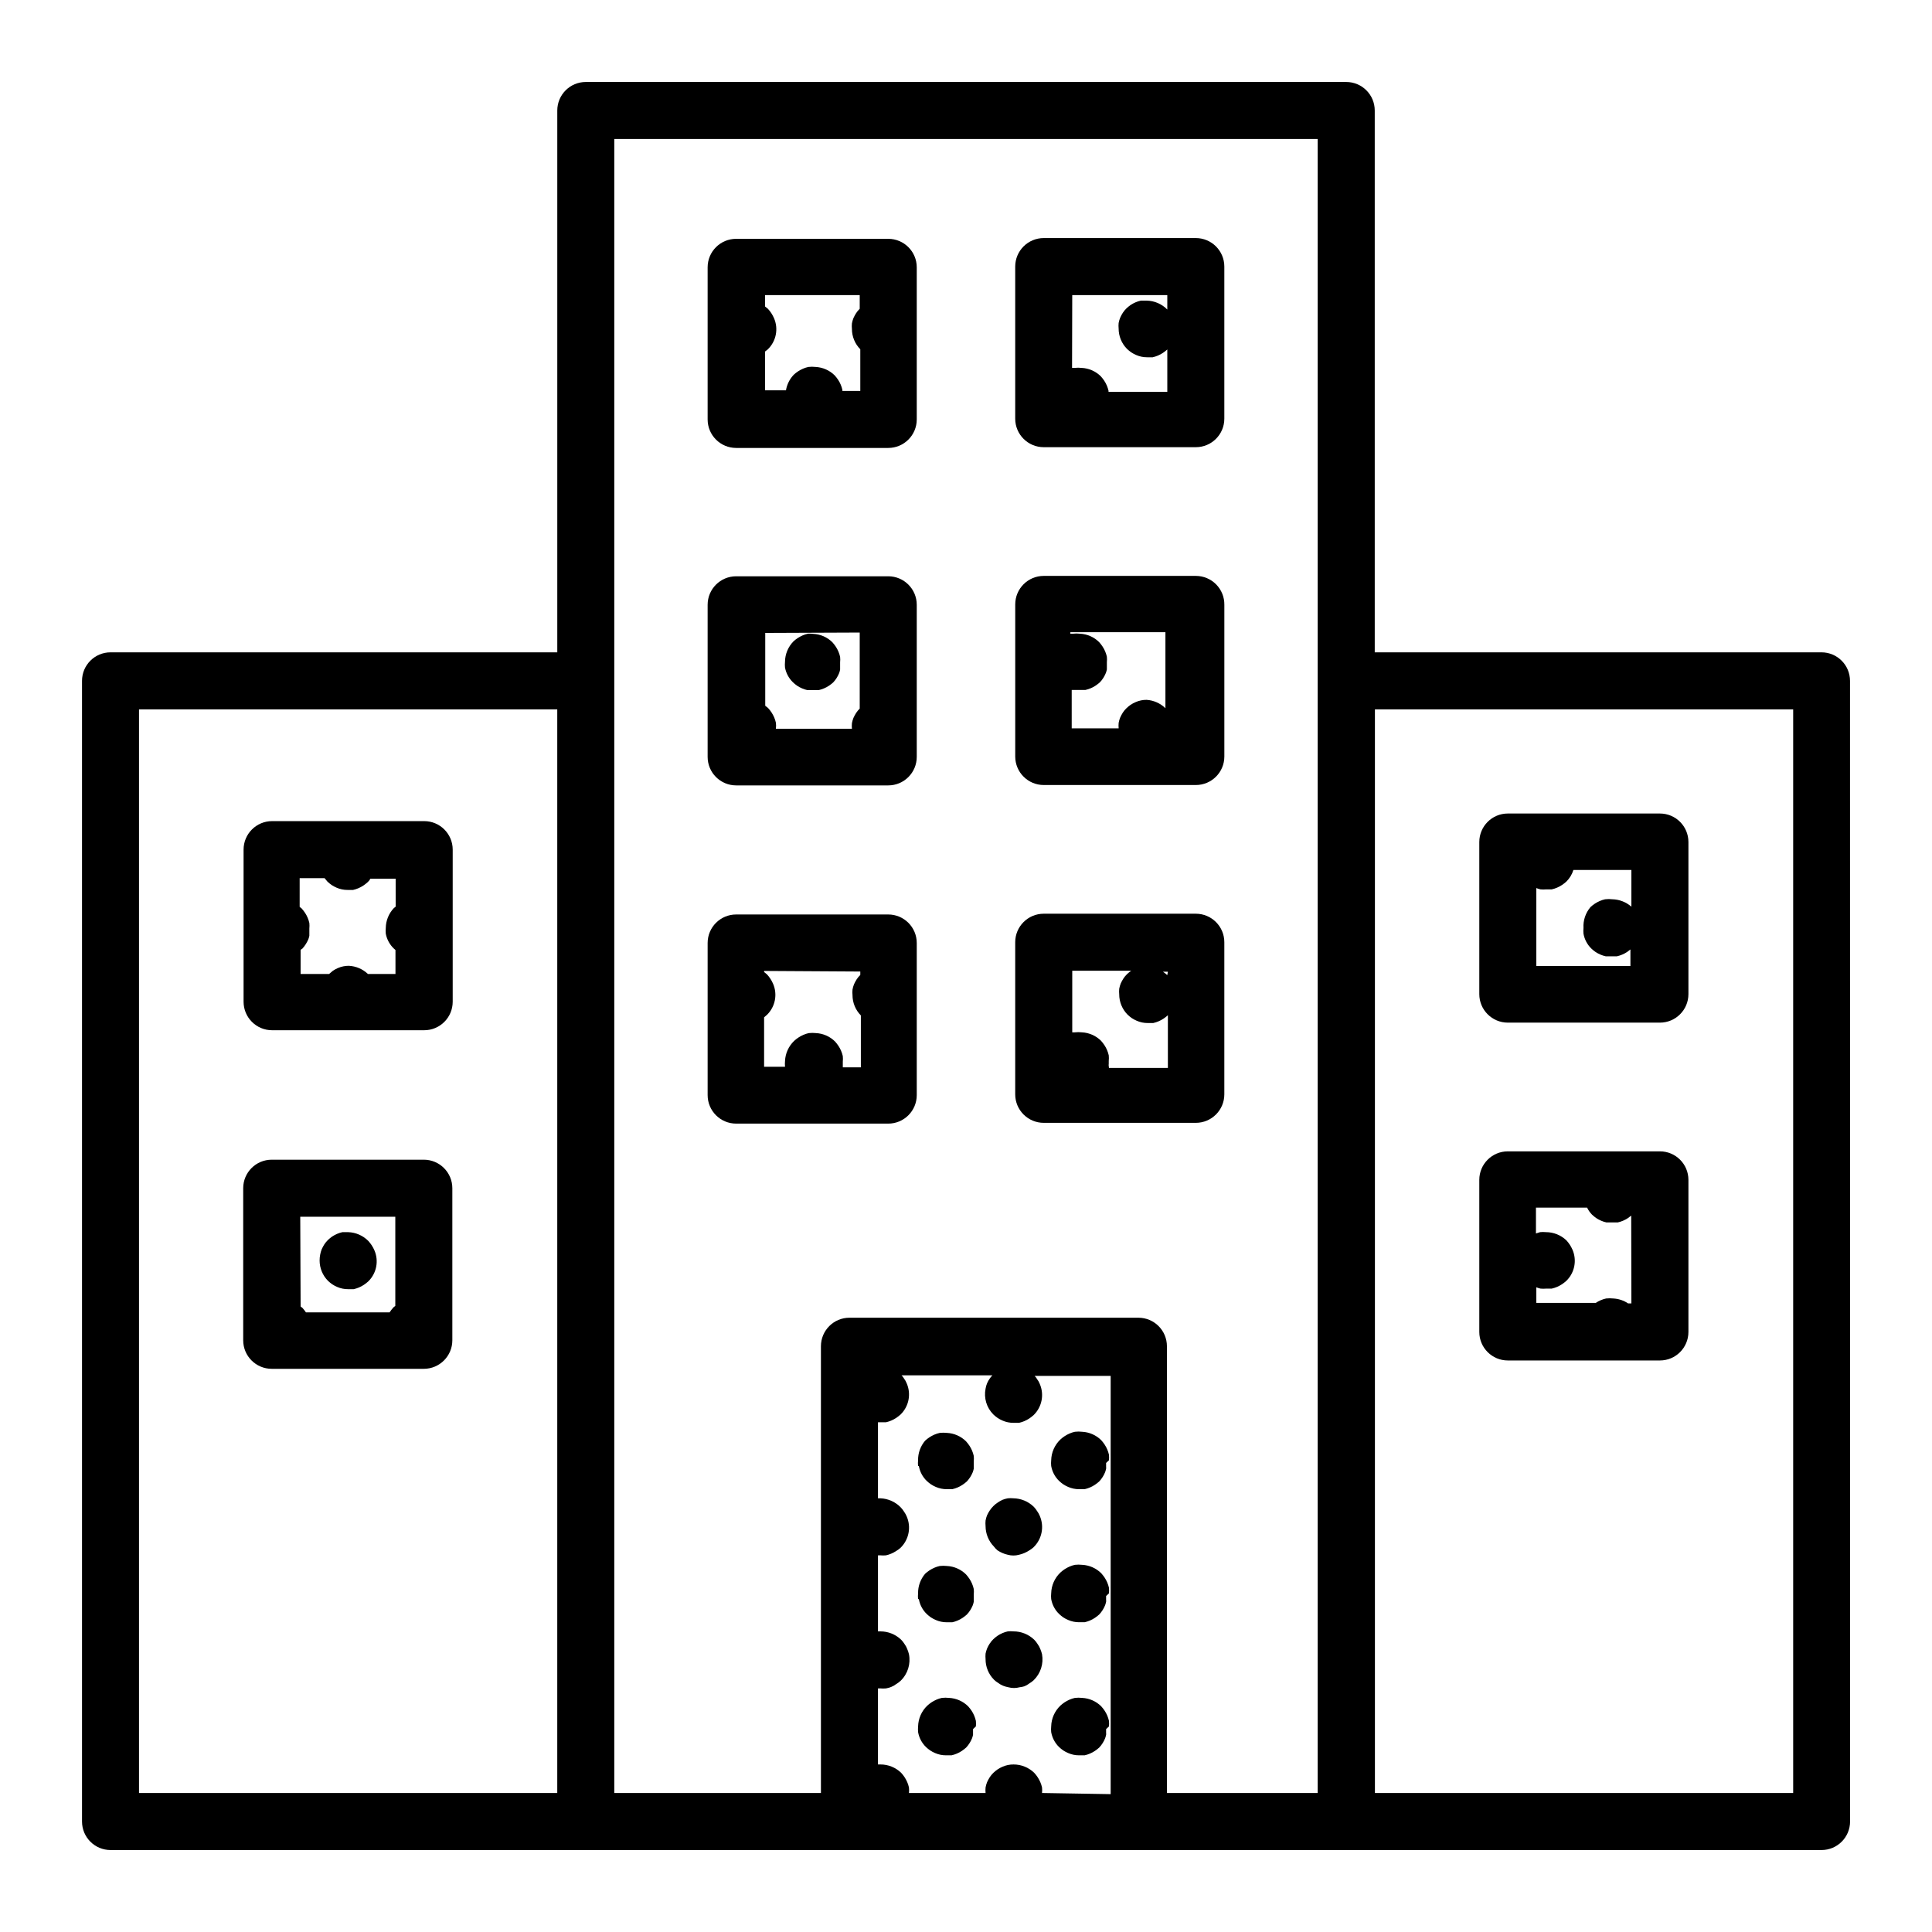 <?xml version="1.0" encoding="UTF-8"?>
<!-- Uploaded to: ICON Repo, www.iconrepo.com, Generator: ICON Repo Mixer Tools -->
<svg fill="#000000" width="800px" height="800px" version="1.1" viewBox="144 144 512 512" xmlns="http://www.w3.org/2000/svg">
 <g>
  <path d="m634.27 324.43c0-4.172-3.383-7.555-7.559-7.555h-118.39v-143.59c0-4.176-3.383-7.559-7.555-7.559h-201.52c-4.176 0-7.559 3.383-7.559 7.559v143.59h-118.39c-4.176 0-7.559 3.383-7.559 7.555v302.29c0 4.176 3.383 7.559 7.559 7.559h453.43c4.176 0 7.559-3.383 7.559-7.559zm-453.43 7.559h110.84v287.17h-110.84zm312.36-7.559v294.73h-39.953v-118.39c0-4.176-3.383-7.559-7.555-7.559h-76.582c-4.172 0-7.555 3.383-7.555 7.559v118.39h-54.766v-438.32h186.41zm-73.051 294.73c0.051-0.484 0.051-0.977 0-1.461-0.105-0.484-0.258-0.957-0.453-1.41-0.395-0.91-0.941-1.746-1.613-2.469-1.473-1.43-3.441-2.223-5.492-2.219-1.004-0.008-2 0.199-2.922 0.605-0.457 0.195-0.895 0.43-1.309 0.707-0.395 0.273-0.762 0.574-1.109 0.906-0.359 0.348-0.684 0.738-0.957 1.156-0.266 0.422-0.5 0.859-0.707 1.312-0.18 0.453-0.316 0.926-0.402 1.41-0.047 0.484-0.047 0.973 0 1.461h-20.305c0.055-0.484 0.055-0.977 0-1.461-0.105-0.484-0.254-0.957-0.453-1.41-0.391-0.91-0.938-1.746-1.609-2.469-1.473-1.43-3.445-2.223-5.492-2.219h-0.656v-20.152h0.656c0.484 0.047 0.973 0.047 1.461 0 0.484-0.078 0.957-0.215 1.41-0.402 0.473-0.184 0.914-0.438 1.309-0.754 0.418-0.242 0.809-0.527 1.16-0.859 1.891-1.82 2.727-4.477 2.215-7.051-0.113-0.465-0.262-0.922-0.453-1.363-0.172-0.465-0.41-0.906-0.703-1.309-0.258-0.418-0.562-0.809-0.906-1.16-1.477-1.422-3.445-2.215-5.492-2.215h-0.656v-20.152h0.656c0.484 0.047 0.973 0.047 1.461 0 0.969-0.215 1.891-0.609 2.719-1.16 0.418-0.238 0.809-0.527 1.16-0.855 2.211-2.168 2.852-5.477 1.613-8.312-0.188-0.445-0.422-0.867-0.707-1.258-0.258-0.422-0.562-0.809-0.906-1.16-1.414-1.441-3.324-2.289-5.34-2.367h-0.656v-20.152h2.117c0.969-0.219 1.891-0.609 2.719-1.16 0.41-0.273 0.797-0.578 1.16-0.906 2.203-2.152 2.844-5.441 1.613-8.262-0.176-0.453-0.414-0.875-0.707-1.262-0.172-0.316-0.395-0.605-0.656-0.855h24.082c-0.262 0.262-0.496 0.551-0.703 0.855-0.574 0.793-0.953 1.707-1.109 2.672-0.504 2.484 0.27 5.059 2.066 6.852 0.348 0.328 0.715 0.633 1.109 0.906 0.414 0.273 0.852 0.512 1.309 0.707 0.922 0.406 1.918 0.609 2.922 0.602h1.461c0.969-0.215 1.891-0.609 2.719-1.156 0.41-0.273 0.797-0.578 1.16-0.906 2.203-2.152 2.844-5.441 1.613-8.266-0.176-0.449-0.41-0.875-0.707-1.258-0.172-0.316-0.395-0.605-0.652-0.855h20.152v110.84zm88.219 0v-287.17h110.84v287.17z"/>
  <path d="m437.89 530.99c0.047-0.484 0.047-0.973 0-1.461-0.219-0.969-0.609-1.891-1.16-2.719-0.273-0.41-0.578-0.797-0.906-1.16-1.352-1.332-3.144-2.121-5.039-2.215-0.637-0.078-1.277-0.078-1.914 0-0.484 0.102-0.957 0.254-1.41 0.453-0.91 0.391-1.746 0.938-2.469 1.609-1.5 1.441-2.371 3.414-2.418 5.492-0.051 0.504-0.051 1.008 0 1.512 0.262 1.492 0.98 2.867 2.066 3.93 0.344 0.328 0.715 0.633 1.105 0.906 0.414 0.273 0.855 0.512 1.312 0.707 0.918 0.406 1.914 0.613 2.922 0.605h1.461c0.969-0.219 1.891-0.609 2.719-1.16 0.41-0.273 0.797-0.578 1.16-0.906 0.668-0.719 1.199-1.559 1.562-2.469 0.105-0.297 0.191-0.598 0.25-0.906 0.027-0.133 0.027-0.273 0-0.406v-0.805-0.301l0.758-0.707z"/>
  <path d="m437.89 566.25c0.047-0.484 0.047-0.973 0-1.461-0.219-0.969-0.609-1.891-1.16-2.719-0.273-0.406-0.578-0.797-0.906-1.16-1.352-1.332-3.144-2.121-5.039-2.215-0.637-0.074-1.277-0.074-1.914 0-0.484 0.105-0.957 0.258-1.41 0.453-0.91 0.395-1.746 0.938-2.469 1.613-1.5 1.438-2.371 3.41-2.418 5.488-0.051 0.504-0.051 1.012 0 1.512 0.262 1.496 0.98 2.871 2.066 3.93 0.344 0.332 0.715 0.633 1.105 0.91 0.414 0.273 0.855 0.508 1.312 0.703 0.918 0.406 1.914 0.613 2.922 0.605h1.461c0.969-0.215 1.891-0.609 2.719-1.16 0.41-0.273 0.797-0.574 1.16-0.906 0.668-0.719 1.199-1.555 1.562-2.469 0.105-0.297 0.191-0.598 0.25-0.906 0.027-0.133 0.027-0.27 0-0.402v-0.805-0.301c0-0.004 0.758-0.711 0.758-0.711z"/>
  <path d="m437.89 601.52c0.047-0.488 0.047-0.977 0-1.461-0.219-0.973-0.609-1.895-1.16-2.723-0.273-0.406-0.578-0.793-0.906-1.156-1.352-1.336-3.144-2.125-5.039-2.219-0.637-0.074-1.277-0.074-1.914 0-0.484 0.105-0.957 0.258-1.41 0.453-0.91 0.395-1.746 0.938-2.469 1.613-1.5 1.438-2.371 3.414-2.418 5.492-0.051 0.5-0.051 1.008 0 1.512 0.262 1.492 0.98 2.867 2.066 3.93 0.344 0.328 0.715 0.633 1.105 0.906 0.414 0.273 0.855 0.508 1.312 0.703 0.918 0.406 1.914 0.613 2.922 0.605h1.461c0.969-0.215 1.891-0.609 2.719-1.16 0.41-0.273 0.797-0.574 1.16-0.906 0.668-0.719 1.199-1.555 1.562-2.469 0.105-0.293 0.191-0.598 0.25-0.906 0.027-0.133 0.027-0.27 0-0.402v-0.805-0.301c0-0.004 0.758-0.707 0.758-0.707z"/>
  <path d="m408.36 554.87c0.414 0.273 0.852 0.508 1.309 0.703 0.453 0.195 0.926 0.348 1.41 0.453 0.973 0.27 2 0.27 2.973 0 0.969-0.215 1.891-0.609 2.719-1.156 0.422-0.242 0.809-0.527 1.16-0.859 2.211-2.168 2.852-5.473 1.613-8.312-0.188-0.445-0.422-0.867-0.707-1.258-0.258-0.418-0.562-0.809-0.906-1.16-1.438-1.387-3.344-2.176-5.34-2.215-0.504-0.051-1.008-0.051-1.512 0-0.48 0.086-0.953 0.223-1.41 0.402-0.457 0.215-0.895 0.465-1.309 0.754-0.406 0.262-0.777 0.562-1.109 0.906-0.359 0.352-0.684 0.742-0.957 1.16-0.266 0.402-0.5 0.824-0.707 1.262-0.18 0.453-0.316 0.926-0.402 1.41-0.047 0.484-0.047 0.973 0 1.461 0.004 2.031 0.797 3.984 2.219 5.441 0.277 0.371 0.598 0.711 0.957 1.008z"/>
  <path d="m402.62 601.52c0.047-0.488 0.047-0.977 0-1.461-0.215-0.973-0.609-1.895-1.156-2.723-0.273-0.406-0.578-0.793-0.91-1.156-1.348-1.336-3.141-2.125-5.035-2.219-0.637-0.074-1.281-0.074-1.914 0-0.484 0.105-0.957 0.258-1.41 0.453-0.91 0.395-1.746 0.938-2.469 1.613-1.504 1.438-2.371 3.414-2.422 5.492-0.047 0.5-0.047 1.008 0 1.512 0.262 1.492 0.984 2.867 2.066 3.93 0.348 0.328 0.719 0.633 1.109 0.906 0.414 0.273 0.852 0.508 1.309 0.703 0.922 0.406 1.918 0.613 2.922 0.605h1.461c0.973-0.215 1.895-0.609 2.723-1.16 0.406-0.273 0.793-0.574 1.16-0.906 0.668-0.719 1.195-1.555 1.559-2.469 0.109-0.293 0.191-0.598 0.254-0.906v-0.402-0.805-0.301c0-0.004 0.754-0.707 0.754-0.707z"/>
  <path d="m415.46 590.89c0.473-0.184 0.914-0.438 1.309-0.754 0.422-0.242 0.809-0.527 1.16-0.855 1.844-1.789 2.676-4.379 2.219-6.902-0.113-0.465-0.266-0.922-0.453-1.363-0.176-0.465-0.414-0.906-0.707-1.309-0.258-0.418-0.562-0.809-0.906-1.16-1.477-1.422-3.445-2.215-5.492-2.215-0.504-0.051-1.008-0.051-1.512 0-0.484 0.105-0.957 0.258-1.41 0.453-0.457 0.195-0.895 0.434-1.309 0.707-0.395 0.273-0.762 0.574-1.109 0.906-0.359 0.348-0.684 0.738-0.957 1.156-0.277 0.414-0.512 0.855-0.707 1.312-0.172 0.441-0.309 0.895-0.402 1.359-0.043 0.484-0.043 0.977 0 1.461-0.008 2.035 0.789 3.992 2.219 5.441 0.332 0.328 0.703 0.617 1.105 0.855 0.402 0.309 0.844 0.562 1.312 0.758 0.453 0.18 0.926 0.312 1.41 0.402 0.973 0.266 2 0.266 2.973 0 0.426-0.043 0.848-0.129 1.258-0.254z"/>
  <path d="m387.5 532.5c0.262 1.492 0.984 2.867 2.066 3.93 0.348 0.328 0.715 0.633 1.109 0.906 0.414 0.273 0.852 0.512 1.309 0.707 0.918 0.406 1.914 0.613 2.922 0.605h1.461c0.969-0.219 1.891-0.609 2.719-1.16 0.41-0.273 0.797-0.578 1.16-0.906 0.668-0.719 1.199-1.559 1.562-2.469 0.105-0.297 0.191-0.598 0.25-0.906v-0.402-0.805-0.301-0.402-0.004c0.047-0.488 0.047-0.977 0-1.461-0.215-0.973-0.609-1.895-1.156-2.723-0.273-0.406-0.578-0.793-0.906-1.16-1.352-1.332-3.144-2.121-5.039-2.215-0.637-0.074-1.277-0.074-1.914 0-0.484 0.105-0.957 0.258-1.41 0.453-0.91 0.395-1.746 0.938-2.469 1.613-1.23 1.445-1.891 3.289-1.867 5.188-0.047 0.504-0.047 1.008 0 1.512z"/>
  <path d="m387.5 567.77c0.262 1.496 0.984 2.871 2.066 3.93 0.348 0.332 0.715 0.633 1.109 0.91 0.414 0.273 0.852 0.508 1.309 0.703 0.918 0.406 1.914 0.613 2.922 0.605h1.461c0.969-0.215 1.891-0.609 2.719-1.16 0.41-0.273 0.797-0.574 1.16-0.906 0.668-0.719 1.199-1.555 1.562-2.469 0.105-0.297 0.191-0.598 0.25-0.906v-0.402-0.805-0.301-0.402-0.004c0.047-0.488 0.047-0.977 0-1.461-0.215-0.973-0.609-1.895-1.156-2.723-0.273-0.406-0.578-0.793-0.906-1.156-1.352-1.336-3.144-2.125-5.039-2.219-0.637-0.074-1.277-0.074-1.914 0-0.484 0.105-0.957 0.258-1.41 0.453-0.91 0.395-1.746 0.941-2.469 1.613-1.23 1.449-1.891 3.293-1.867 5.188-0.047 0.504-0.047 1.012 0 1.512z"/>
  <path d="m331.53 255.15c0 4.176 3.383 7.559 7.559 7.559h40.305c4.172 0 7.555-3.383 7.555-7.559v-40.305c0-4.172-3.383-7.555-7.555-7.555h-40.305c-4.176 0-7.559 3.383-7.559 7.555zm40.305-32.949v3.629c-0.359 0.352-0.684 0.738-0.957 1.16-0.266 0.418-0.5 0.855-0.707 1.309-0.18 0.457-0.316 0.926-0.402 1.41-0.047 0.484-0.047 0.977 0 1.461 0 2.019 0.797 3.957 2.219 5.391v11.035h-4.738c-0.023-0.082-0.023-0.172 0-0.254-0.215-0.969-0.609-1.891-1.156-2.719-0.273-0.41-0.578-0.797-0.91-1.16-1.348-1.332-3.141-2.121-5.035-2.215-0.637-0.078-1.281-0.078-1.914 0-0.484 0.102-0.957 0.254-1.414 0.453-0.906 0.391-1.742 0.938-2.469 1.609-1.086 1.141-1.805 2.578-2.062 4.133h-5.543v-10.277l0.754-0.605c2.203-2.152 2.848-5.441 1.613-8.262-0.395-0.91-0.938-1.742-1.613-2.469l-0.754-0.605v-3.023z"/>
  <path d="m468.46 214.65c0-4.176-3.383-7.559-7.555-7.559h-40.305c-4.176 0-7.559 3.383-7.559 7.559v40.305c0 4.172 3.383 7.555 7.559 7.555h40.305c4.172 0 7.555-3.383 7.555-7.555zm-40.305 7.559h25.191v3.828-0.004c-1.445-1.48-3.422-2.332-5.492-2.367h-1.512c-0.484 0.105-0.953 0.258-1.41 0.453-0.457 0.195-0.895 0.434-1.309 0.707-0.391 0.273-0.762 0.578-1.109 0.906-0.359 0.352-0.68 0.738-0.957 1.16-0.266 0.418-0.5 0.855-0.703 1.309-0.184 0.457-0.316 0.93-0.406 1.41-0.047 0.488-0.047 0.977 0 1.461 0 2.019 0.797 3.957 2.219 5.391 0.348 0.332 0.715 0.633 1.109 0.906 0.414 0.277 0.852 0.512 1.309 0.707 0.918 0.406 1.914 0.613 2.922 0.605h1.461c0.969-0.219 1.891-0.609 2.719-1.16 0.41-0.273 0.797-0.578 1.16-0.906v11.234h-15.566c-0.023-0.082-0.023-0.168 0-0.25-0.219-0.973-0.609-1.895-1.16-2.723-0.273-0.406-0.578-0.793-0.906-1.156-1.348-1.336-3.144-2.125-5.039-2.219-0.637-0.074-1.277-0.074-1.914 0h-0.656z"/>
  <path d="m358.13 311.93c-0.484 0.105-0.957 0.258-1.41 0.453-0.91 0.395-1.746 0.938-2.469 1.613-1.402 1.445-2.199 3.375-2.219 5.391-0.047 0.5-0.047 1.008 0 1.512 0.281 1.496 1.02 2.867 2.117 3.93 0.348 0.328 0.715 0.629 1.109 0.906 0.414 0.273 0.852 0.508 1.309 0.703 0.453 0.199 0.926 0.348 1.41 0.453h2.973c0.969-0.215 1.891-0.609 2.723-1.156 0.406-0.273 0.793-0.578 1.156-0.906 0.672-0.719 1.199-1.559 1.562-2.469 0.105-0.297 0.191-0.602 0.25-0.91v-0.402-0.805-0.301-0.402-0.004c0.051-0.484 0.051-0.973 0-1.461-0.215-0.969-0.605-1.891-1.156-2.719-0.273-0.41-0.578-0.797-0.906-1.16-1.352-1.332-3.144-2.121-5.039-2.215-0.469-0.059-0.941-0.074-1.41-0.051z"/>
  <path d="m331.53 344.58c0 4.176 3.383 7.559 7.559 7.559h40.305c4.172 0 7.555-3.383 7.555-7.559v-40.305c0-4.172-3.383-7.555-7.555-7.555h-40.305c-4.176 0-7.559 3.383-7.559 7.555zm40.305-32.949v20.152c-0.359 0.352-0.684 0.742-0.957 1.16-0.266 0.422-0.5 0.859-0.707 1.309-0.18 0.457-0.316 0.93-0.402 1.41-0.047 0.488-0.047 0.977 0 1.465h-20.152c0.074-0.535 0.074-1.078 0-1.613-0.105-0.484-0.258-0.957-0.453-1.41-0.395-0.91-0.938-1.746-1.613-2.469l-0.754-0.605v-19.297z"/>
  <path d="m460.91 296.62h-40.305c-4.176 0-7.559 3.383-7.559 7.559v40.305c0 4.172 3.383 7.555 7.559 7.555h40.305c4.172 0 7.555-3.383 7.555-7.555v-40.207c0.027-2.019-0.758-3.969-2.176-5.406-1.422-1.441-3.359-2.25-5.379-2.25zm-32.898 30.23h3.629l-0.004-0.004c0.973-0.215 1.895-0.609 2.723-1.156 0.406-0.273 0.793-0.578 1.156-0.906 0.672-0.719 1.199-1.559 1.562-2.469 0.109-0.297 0.191-0.602 0.254-0.91v-0.402-0.805-0.301-0.402-0.004c0.047-0.484 0.047-0.973 0-1.461-0.219-0.969-0.609-1.891-1.16-2.719-0.273-0.41-0.578-0.797-0.906-1.16-1.352-1.332-3.144-2.121-5.039-2.215-0.637-0.074-1.277-0.074-1.914 0h-0.656v-0.402h25.191v20.152c-1.344-1.312-3.113-2.098-4.988-2.219-1.004-0.008-2 0.199-2.922 0.605-0.457 0.195-0.895 0.43-1.309 0.703-0.391 0.277-0.762 0.578-1.109 0.91-0.359 0.348-0.68 0.738-0.957 1.156-0.266 0.422-0.5 0.859-0.703 1.312-0.184 0.453-0.316 0.926-0.406 1.41-0.047 0.484-0.047 0.973 0 1.461h-12.441z"/>
  <path d="m339.09 441.77h40.305c4.172 0 7.555-3.383 7.555-7.559v-40.305c0-4.172-3.383-7.559-7.555-7.559h-40.305c-4.176 0-7.559 3.387-7.559 7.559v40.305c0 4.176 3.383 7.559 7.559 7.559zm32.898-40.305v0.906c-0.363 0.348-0.684 0.738-0.957 1.156-0.266 0.422-0.504 0.859-0.707 1.312-0.18 0.453-0.316 0.926-0.402 1.41-0.047 0.484-0.047 0.977 0 1.461 0 2.019 0.797 3.957 2.215 5.391v13.754h-4.785v-0.805-0.301-0.402-0.004c0.047-0.484 0.047-0.977 0-1.461-0.215-0.969-0.609-1.891-1.16-2.719-0.273-0.41-0.574-0.797-0.906-1.16-1.348-1.336-3.141-2.125-5.039-2.219-0.633-0.074-1.277-0.074-1.914 0-0.48 0.105-0.953 0.258-1.41 0.457-0.906 0.391-1.742 0.938-2.469 1.609-1.465 1.402-2.332 3.316-2.418 5.34-0.047 0.504-0.047 1.012 0 1.512h-5.543v-13.098l0.754-0.656h0.004c2.203-2.148 2.844-5.441 1.613-8.262-0.395-0.906-0.941-1.742-1.613-2.469l-0.754-0.605v-0.301z"/>
  <path d="m208.55 369.16v40.305c0 4.176 3.383 7.559 7.559 7.559h40.305c4.172 0 7.555-3.383 7.555-7.559v-40.305c0-4.172-3.383-7.555-7.555-7.555h-40.305c-4.176 0-7.559 3.383-7.559 7.555zm40.305 15.113-0.504 0.402v0.004c-1.332 1.422-2.086 3.289-2.117 5.238-0.047 0.504-0.047 1.008 0 1.512 0.281 1.496 1.023 2.871 2.117 3.93 0.141 0.148 0.293 0.281 0.453 0.402v6.348h-7.305c-1.367-1.297-3.152-2.066-5.039-2.164-1.004-0.008-2 0.199-2.922 0.602-0.457 0.199-0.895 0.434-1.309 0.707l-1.008 0.855h-7.559v-6.398l0.504-0.352c0.652-0.73 1.18-1.566 1.562-2.469 0.109-0.297 0.191-0.598 0.254-0.906v-0.402-0.805-0.301-0.402-0.004c0.047-0.488 0.047-0.977 0-1.461-0.219-0.973-0.609-1.895-1.16-2.723-0.273-0.406-0.578-0.793-0.906-1.156l-0.504-0.402v-7.609h6.602l0.754 0.906c0.348 0.328 0.715 0.633 1.109 0.906 0.414 0.273 0.852 0.512 1.309 0.707 0.918 0.406 1.914 0.613 2.922 0.605h1.461c0.969-0.219 1.891-0.609 2.719-1.16 0.41-0.273 0.797-0.578 1.16-0.906 0.289-0.258 0.527-0.562 0.707-0.906h6.699z"/>
  <path d="m228.7 478.04c0 2.019 0.797 3.957 2.219 5.391 0.344 0.328 0.715 0.633 1.105 0.906 0.414 0.273 0.855 0.512 1.312 0.707 0.918 0.406 1.914 0.609 2.922 0.602h1.461c0.969-0.215 1.891-0.609 2.719-1.156 0.41-0.273 0.797-0.578 1.16-0.906 2.203-2.152 2.844-5.441 1.613-8.266-0.395-0.906-0.941-1.742-1.613-2.469-1.418-1.426-3.328-2.254-5.34-2.316h-1.512c-0.484 0.105-0.957 0.258-1.41 0.453-0.457 0.195-0.898 0.434-1.312 0.707-0.391 0.273-0.762 0.578-1.105 0.906-0.363 0.352-0.684 0.738-0.961 1.16-0.262 0.418-0.5 0.855-0.703 1.309-0.18 0.457-0.316 0.93-0.402 1.41-0.105 0.516-0.156 1.039-0.152 1.562z"/>
  <path d="m216.01 506.75h40.305c4.172 0 7.559-3.383 7.559-7.555v-40.305c0-4.176-3.387-7.559-7.559-7.559h-40.305c-4.176 0-7.559 3.383-7.559 7.559v40.305c0 4.172 3.383 7.555 7.559 7.555zm7.559-40.305h25.191v23.629l-0.504 0.402-0.004 0.004c-0.363 0.414-0.699 0.852-1.008 1.309h-22.168c-0.273-0.406-0.574-0.797-0.906-1.16l-0.504-0.402z"/>
  <path d="m536.03 407.45c0 4.176 3.383 7.559 7.559 7.559h40.305c4.172 0 7.555-3.383 7.555-7.559v-40.305c0-4.172-3.383-7.555-7.555-7.555h-40.305c-4.176 0-7.559 3.383-7.559 7.555zm15.113-28.113v0.004c0.355 0.156 0.727 0.273 1.109 0.352 0.504 0.051 1.008 0.051 1.512 0h1.461c0.969-0.215 1.891-0.609 2.719-1.16 0.41-0.273 0.797-0.574 1.16-0.906 0.863-0.855 1.504-1.91 1.863-3.074h15.367v9.727c-1.398-1.223-3.18-1.918-5.039-1.965-0.637-0.078-1.277-0.078-1.914 0-0.484 0.105-0.957 0.254-1.41 0.453-0.91 0.391-1.742 0.938-2.469 1.609-1.312 1.539-1.98 3.523-1.863 5.543-0.051 0.504-0.051 1.008 0 1.512 0.262 1.492 0.984 2.867 2.066 3.93 0.344 0.328 0.715 0.633 1.105 0.906 0.414 0.273 0.855 0.512 1.312 0.707 0.453 0.195 0.926 0.348 1.41 0.453h2.973c0.969-0.219 1.891-0.609 2.719-1.16l0.855-0.656v4.387h-24.938z"/>
  <path d="m536.03 496.98c0 4.176 3.383 7.559 7.559 7.559h40.305c4.172 0 7.555-3.383 7.555-7.559v-40.305c0-4.172-3.383-7.555-7.555-7.555h-40.305c-4.176 0-7.559 3.383-7.559 7.555zm40.305-7.559h-0.855v0.004c-1.168-0.785-2.527-1.238-3.93-1.312-0.637-0.074-1.281-0.074-1.914 0-0.484 0.105-0.957 0.258-1.414 0.453-0.461 0.188-0.898 0.422-1.309 0.707h-15.77v-4.133c0.355 0.156 0.727 0.277 1.109 0.355 0.504 0.047 1.008 0.047 1.512 0h1.461c0.969-0.219 1.891-0.609 2.719-1.16 0.41-0.273 0.797-0.578 1.16-0.906 2.203-2.152 2.844-5.441 1.613-8.262-0.395-0.91-0.941-1.746-1.613-2.469-1.469-1.398-3.418-2.172-5.441-2.168-0.504-0.051-1.008-0.051-1.512 0l-1.109 0.352v-6.852h13.555c0.328 0.691 0.773 1.32 1.309 1.867 0.348 0.328 0.719 0.629 1.109 0.906 0.414 0.273 0.852 0.508 1.309 0.703 0.457 0.199 0.93 0.348 1.41 0.453h2.973c0.973-0.215 1.895-0.609 2.723-1.156l0.855-0.656z"/>
  <path d="m468.46 393.7c0-4.172-3.383-7.555-7.555-7.555h-40.305c-4.176 0-7.559 3.383-7.559 7.555v40.305c0 4.176 3.383 7.559 7.559 7.559h40.305c4.172 0 7.555-3.383 7.555-7.559zm-30.633 32.145v-0.301-0.402l0.004-0.004c0.047-0.484 0.047-0.973 0-1.461-0.219-0.969-0.609-1.891-1.16-2.719-0.273-0.406-0.578-0.797-0.906-1.16-1.352-1.332-3.144-2.121-5.039-2.215-0.637-0.074-1.277-0.074-1.914 0h-0.656v-16.324h15.621c-0.395 0.273-0.762 0.578-1.109 0.906-0.359 0.352-0.684 0.738-0.957 1.16-0.266 0.418-0.5 0.855-0.707 1.309-0.18 0.457-0.316 0.93-0.402 1.41-0.047 0.488-0.047 0.977 0 1.461 0 2.019 0.797 3.957 2.219 5.391 0.344 0.332 0.715 0.633 1.105 0.91 0.414 0.273 0.855 0.508 1.312 0.703 0.918 0.406 1.914 0.613 2.922 0.605h1.461c0.969-0.215 1.891-0.609 2.719-1.16 0.41-0.273 0.797-0.574 1.16-0.906v13.957h-15.617c-0.102-0.656-0.102-0.906-0.051-1.16zm15.516-23.426h0.004c-0.363-0.332-0.75-0.633-1.16-0.906h1.309z"/>
 </g>
</svg>